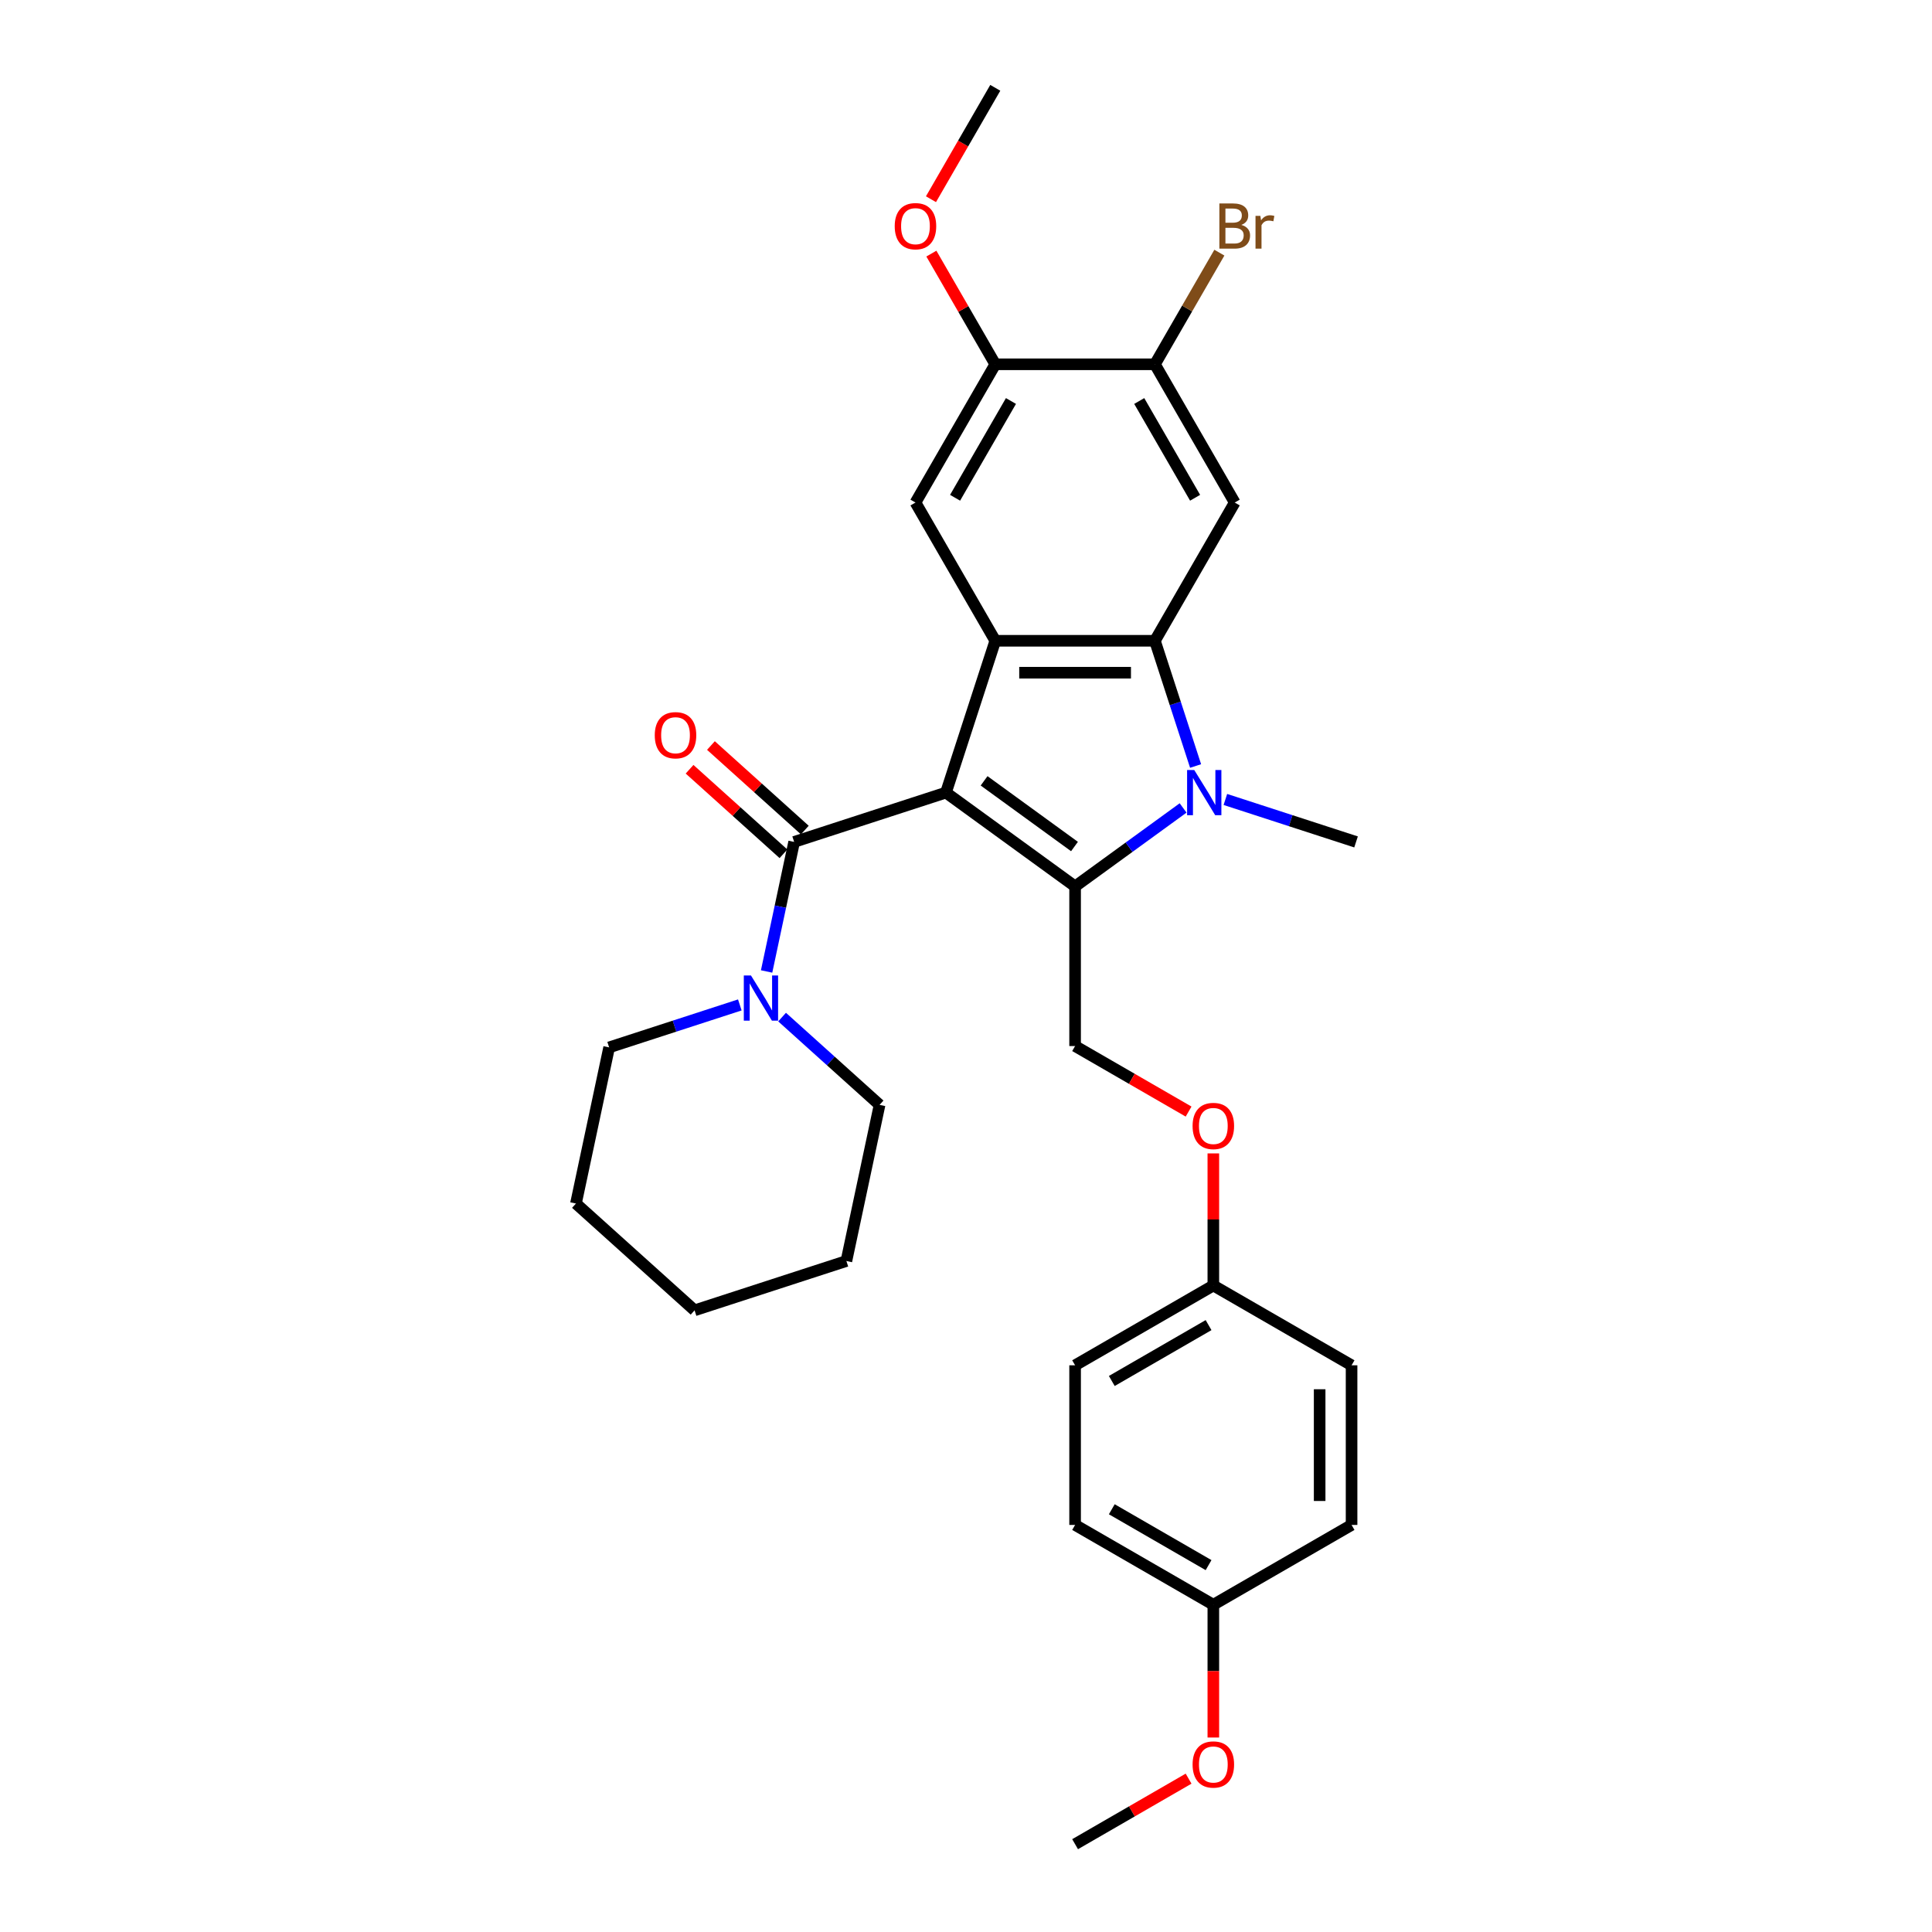 <?xml version='1.0' encoding='iso-8859-1'?>
<svg version='1.1' baseProfile='full'
              xmlns='http://www.w3.org/2000/svg'
                      xmlns:rdkit='http://www.rdkit.org/xml'
                      xmlns:xlink='http://www.w3.org/1999/xlink'
                  xml:space='preserve'
width='1000px' height='1000px' viewBox='0 0 1000 1000'>
<!-- END OF HEADER -->
<rect style='opacity:1.0;fill:#FFFFFF;stroke:none' width='1000' height='1000' x='0' y='0'> </rect>
<path class='bond-0' d='M 489.625,410.246 L 556.468,458.81' style='fill:none;fill-rule:evenodd;stroke:#000000;stroke-width:6px;stroke-linecap:butt;stroke-linejoin:miter;stroke-opacity:1' />
<path class='bond-0' d='M 509.364,404.162 L 556.154,438.157' style='fill:none;fill-rule:evenodd;stroke:#000000;stroke-width:6px;stroke-linecap:butt;stroke-linejoin:miter;stroke-opacity:1' />
<path class='bond-2' d='M 489.625,410.246 L 515.156,331.667' style='fill:none;fill-rule:evenodd;stroke:#000000;stroke-width:6px;stroke-linecap:butt;stroke-linejoin:miter;stroke-opacity:1' />
<path class='bond-4' d='M 489.625,410.246 L 411.046,435.778' style='fill:none;fill-rule:evenodd;stroke:#000000;stroke-width:6px;stroke-linecap:butt;stroke-linejoin:miter;stroke-opacity:1' />
<path class='bond-1' d='M 556.468,458.81 L 584.419,438.502' style='fill:none;fill-rule:evenodd;stroke:#000000;stroke-width:6px;stroke-linecap:butt;stroke-linejoin:miter;stroke-opacity:1' />
<path class='bond-1' d='M 584.419,438.502 L 612.371,418.194' style='fill:none;fill-rule:evenodd;stroke:#0000FF;stroke-width:6px;stroke-linecap:butt;stroke-linejoin:miter;stroke-opacity:1' />
<path class='bond-8' d='M 556.468,458.81 L 556.468,541.433' style='fill:none;fill-rule:evenodd;stroke:#000000;stroke-width:6px;stroke-linecap:butt;stroke-linejoin:miter;stroke-opacity:1' />
<path class='bond-13' d='M 634.25,413.8 L 668.07,424.789' style='fill:none;fill-rule:evenodd;stroke:#0000FF;stroke-width:6px;stroke-linecap:butt;stroke-linejoin:miter;stroke-opacity:1' />
<path class='bond-13' d='M 668.07,424.789 L 701.889,435.778' style='fill:none;fill-rule:evenodd;stroke:#000000;stroke-width:6px;stroke-linecap:butt;stroke-linejoin:miter;stroke-opacity:1' />
<path class='bond-30' d='M 618.838,396.481 L 608.308,364.074' style='fill:none;fill-rule:evenodd;stroke:#0000FF;stroke-width:6px;stroke-linecap:butt;stroke-linejoin:miter;stroke-opacity:1' />
<path class='bond-30' d='M 608.308,364.074 L 597.779,331.667' style='fill:none;fill-rule:evenodd;stroke:#000000;stroke-width:6px;stroke-linecap:butt;stroke-linejoin:miter;stroke-opacity:1' />
<path class='bond-3' d='M 515.156,331.667 L 597.779,331.667' style='fill:none;fill-rule:evenodd;stroke:#000000;stroke-width:6px;stroke-linecap:butt;stroke-linejoin:miter;stroke-opacity:1' />
<path class='bond-3' d='M 527.55,348.192 L 585.385,348.192' style='fill:none;fill-rule:evenodd;stroke:#000000;stroke-width:6px;stroke-linecap:butt;stroke-linejoin:miter;stroke-opacity:1' />
<path class='bond-6' d='M 515.156,331.667 L 473.845,260.114' style='fill:none;fill-rule:evenodd;stroke:#000000;stroke-width:6px;stroke-linecap:butt;stroke-linejoin:miter;stroke-opacity:1' />
<path class='bond-5' d='M 597.779,331.667 L 639.09,260.114' style='fill:none;fill-rule:evenodd;stroke:#000000;stroke-width:6px;stroke-linecap:butt;stroke-linejoin:miter;stroke-opacity:1' />
<path class='bond-7' d='M 411.046,435.778 L 403.92,469.304' style='fill:none;fill-rule:evenodd;stroke:#000000;stroke-width:6px;stroke-linecap:butt;stroke-linejoin:miter;stroke-opacity:1' />
<path class='bond-7' d='M 403.92,469.304 L 396.793,502.83' style='fill:none;fill-rule:evenodd;stroke:#0000FF;stroke-width:6px;stroke-linecap:butt;stroke-linejoin:miter;stroke-opacity:1' />
<path class='bond-11' d='M 416.574,429.638 L 392.277,407.761' style='fill:none;fill-rule:evenodd;stroke:#000000;stroke-width:6px;stroke-linecap:butt;stroke-linejoin:miter;stroke-opacity:1' />
<path class='bond-11' d='M 392.277,407.761 L 367.98,385.884' style='fill:none;fill-rule:evenodd;stroke:#FF0000;stroke-width:6px;stroke-linecap:butt;stroke-linejoin:miter;stroke-opacity:1' />
<path class='bond-11' d='M 405.517,441.918 L 381.22,420.041' style='fill:none;fill-rule:evenodd;stroke:#000000;stroke-width:6px;stroke-linecap:butt;stroke-linejoin:miter;stroke-opacity:1' />
<path class='bond-11' d='M 381.22,420.041 L 356.923,398.164' style='fill:none;fill-rule:evenodd;stroke:#FF0000;stroke-width:6px;stroke-linecap:butt;stroke-linejoin:miter;stroke-opacity:1' />
<path class='bond-31' d='M 639.09,260.114 L 597.779,188.561' style='fill:none;fill-rule:evenodd;stroke:#000000;stroke-width:6px;stroke-linecap:butt;stroke-linejoin:miter;stroke-opacity:1' />
<path class='bond-31' d='M 618.583,257.643 L 589.665,207.556' style='fill:none;fill-rule:evenodd;stroke:#000000;stroke-width:6px;stroke-linecap:butt;stroke-linejoin:miter;stroke-opacity:1' />
<path class='bond-10' d='M 473.845,260.114 L 515.156,188.561' style='fill:none;fill-rule:evenodd;stroke:#000000;stroke-width:6px;stroke-linecap:butt;stroke-linejoin:miter;stroke-opacity:1' />
<path class='bond-10' d='M 494.352,257.643 L 523.27,207.556' style='fill:none;fill-rule:evenodd;stroke:#000000;stroke-width:6px;stroke-linecap:butt;stroke-linejoin:miter;stroke-opacity:1' />
<path class='bond-22' d='M 382.928,520.149 L 349.109,531.138' style='fill:none;fill-rule:evenodd;stroke:#0000FF;stroke-width:6px;stroke-linecap:butt;stroke-linejoin:miter;stroke-opacity:1' />
<path class='bond-22' d='M 349.109,531.138 L 315.289,542.127' style='fill:none;fill-rule:evenodd;stroke:#000000;stroke-width:6px;stroke-linecap:butt;stroke-linejoin:miter;stroke-opacity:1' />
<path class='bond-23' d='M 404.807,526.445 L 430.037,549.162' style='fill:none;fill-rule:evenodd;stroke:#0000FF;stroke-width:6px;stroke-linecap:butt;stroke-linejoin:miter;stroke-opacity:1' />
<path class='bond-23' d='M 430.037,549.162 L 455.268,571.88' style='fill:none;fill-rule:evenodd;stroke:#000000;stroke-width:6px;stroke-linecap:butt;stroke-linejoin:miter;stroke-opacity:1' />
<path class='bond-12' d='M 556.468,541.433 L 585.841,558.392' style='fill:none;fill-rule:evenodd;stroke:#000000;stroke-width:6px;stroke-linecap:butt;stroke-linejoin:miter;stroke-opacity:1' />
<path class='bond-12' d='M 585.841,558.392 L 615.214,575.35' style='fill:none;fill-rule:evenodd;stroke:#FF0000;stroke-width:6px;stroke-linecap:butt;stroke-linejoin:miter;stroke-opacity:1' />
<path class='bond-9' d='M 597.779,188.561 L 515.156,188.561' style='fill:none;fill-rule:evenodd;stroke:#000000;stroke-width:6px;stroke-linecap:butt;stroke-linejoin:miter;stroke-opacity:1' />
<path class='bond-14' d='M 597.779,188.561 L 614.461,159.667' style='fill:none;fill-rule:evenodd;stroke:#000000;stroke-width:6px;stroke-linecap:butt;stroke-linejoin:miter;stroke-opacity:1' />
<path class='bond-14' d='M 614.461,159.667 L 631.143,130.773' style='fill:none;fill-rule:evenodd;stroke:#7F4C19;stroke-width:6px;stroke-linecap:butt;stroke-linejoin:miter;stroke-opacity:1' />
<path class='bond-17' d='M 515.156,188.561 L 498.617,159.915' style='fill:none;fill-rule:evenodd;stroke:#000000;stroke-width:6px;stroke-linecap:butt;stroke-linejoin:miter;stroke-opacity:1' />
<path class='bond-17' d='M 498.617,159.915 L 482.078,131.268' style='fill:none;fill-rule:evenodd;stroke:#FF0000;stroke-width:6px;stroke-linecap:butt;stroke-linejoin:miter;stroke-opacity:1' />
<path class='bond-15' d='M 628.021,597.005 L 628.021,631.186' style='fill:none;fill-rule:evenodd;stroke:#FF0000;stroke-width:6px;stroke-linecap:butt;stroke-linejoin:miter;stroke-opacity:1' />
<path class='bond-15' d='M 628.021,631.186 L 628.021,665.367' style='fill:none;fill-rule:evenodd;stroke:#000000;stroke-width:6px;stroke-linecap:butt;stroke-linejoin:miter;stroke-opacity:1' />
<path class='bond-18' d='M 628.021,665.367 L 699.574,706.678' style='fill:none;fill-rule:evenodd;stroke:#000000;stroke-width:6px;stroke-linecap:butt;stroke-linejoin:miter;stroke-opacity:1' />
<path class='bond-19' d='M 628.021,665.367 L 556.468,706.678' style='fill:none;fill-rule:evenodd;stroke:#000000;stroke-width:6px;stroke-linecap:butt;stroke-linejoin:miter;stroke-opacity:1' />
<path class='bond-19' d='M 625.55,685.874 L 575.463,714.792' style='fill:none;fill-rule:evenodd;stroke:#000000;stroke-width:6px;stroke-linecap:butt;stroke-linejoin:miter;stroke-opacity:1' />
<path class='bond-16' d='M 628.021,830.612 L 556.468,789.3' style='fill:none;fill-rule:evenodd;stroke:#000000;stroke-width:6px;stroke-linecap:butt;stroke-linejoin:miter;stroke-opacity:1' />
<path class='bond-16' d='M 625.55,810.104 L 575.463,781.186' style='fill:none;fill-rule:evenodd;stroke:#000000;stroke-width:6px;stroke-linecap:butt;stroke-linejoin:miter;stroke-opacity:1' />
<path class='bond-24' d='M 628.021,830.612 L 628.021,864.974' style='fill:none;fill-rule:evenodd;stroke:#000000;stroke-width:6px;stroke-linecap:butt;stroke-linejoin:miter;stroke-opacity:1' />
<path class='bond-24' d='M 628.021,864.974 L 628.021,899.337' style='fill:none;fill-rule:evenodd;stroke:#FF0000;stroke-width:6px;stroke-linecap:butt;stroke-linejoin:miter;stroke-opacity:1' />
<path class='bond-33' d='M 628.021,830.612 L 699.574,789.3' style='fill:none;fill-rule:evenodd;stroke:#000000;stroke-width:6px;stroke-linecap:butt;stroke-linejoin:miter;stroke-opacity:1' />
<path class='bond-25' d='M 481.869,103.111 L 498.512,74.283' style='fill:none;fill-rule:evenodd;stroke:#FF0000;stroke-width:6px;stroke-linecap:butt;stroke-linejoin:miter;stroke-opacity:1' />
<path class='bond-25' d='M 498.512,74.283 L 515.156,45.455' style='fill:none;fill-rule:evenodd;stroke:#000000;stroke-width:6px;stroke-linecap:butt;stroke-linejoin:miter;stroke-opacity:1' />
<path class='bond-20' d='M 699.574,706.678 L 699.574,789.3' style='fill:none;fill-rule:evenodd;stroke:#000000;stroke-width:6px;stroke-linecap:butt;stroke-linejoin:miter;stroke-opacity:1' />
<path class='bond-20' d='M 683.049,719.071 L 683.049,776.907' style='fill:none;fill-rule:evenodd;stroke:#000000;stroke-width:6px;stroke-linecap:butt;stroke-linejoin:miter;stroke-opacity:1' />
<path class='bond-21' d='M 556.468,706.678 L 556.468,789.3' style='fill:none;fill-rule:evenodd;stroke:#000000;stroke-width:6px;stroke-linecap:butt;stroke-linejoin:miter;stroke-opacity:1' />
<path class='bond-28' d='M 315.289,542.127 L 298.111,622.944' style='fill:none;fill-rule:evenodd;stroke:#000000;stroke-width:6px;stroke-linecap:butt;stroke-linejoin:miter;stroke-opacity:1' />
<path class='bond-27' d='M 455.268,571.88 L 438.09,652.697' style='fill:none;fill-rule:evenodd;stroke:#000000;stroke-width:6px;stroke-linecap:butt;stroke-linejoin:miter;stroke-opacity:1' />
<path class='bond-26' d='M 615.214,920.628 L 585.841,937.587' style='fill:none;fill-rule:evenodd;stroke:#FF0000;stroke-width:6px;stroke-linecap:butt;stroke-linejoin:miter;stroke-opacity:1' />
<path class='bond-26' d='M 585.841,937.587 L 556.468,954.545' style='fill:none;fill-rule:evenodd;stroke:#000000;stroke-width:6px;stroke-linecap:butt;stroke-linejoin:miter;stroke-opacity:1' />
<path class='bond-29' d='M 438.09,652.697 L 359.511,678.229' style='fill:none;fill-rule:evenodd;stroke:#000000;stroke-width:6px;stroke-linecap:butt;stroke-linejoin:miter;stroke-opacity:1' />
<path class='bond-32' d='M 298.111,622.944 L 359.511,678.229' style='fill:none;fill-rule:evenodd;stroke:#000000;stroke-width:6px;stroke-linecap:butt;stroke-linejoin:miter;stroke-opacity:1' />
<path  class='atom-2' d='M 618.138 398.547
L 625.806 410.94
Q 626.566 412.163, 627.789 414.377
Q 629.012 416.591, 629.078 416.724
L 629.078 398.547
L 632.184 398.547
L 632.184 421.945
L 628.978 421.945
L 620.749 408.395
Q 619.791 406.809, 618.766 404.991
Q 617.775 403.174, 617.477 402.612
L 617.477 421.945
L 614.437 421.945
L 614.437 398.547
L 618.138 398.547
' fill='#0000FF'/>
<path  class='atom-8' d='M 388.695 504.895
L 396.363 517.289
Q 397.123 518.512, 398.346 520.726
Q 399.569 522.94, 399.635 523.072
L 399.635 504.895
L 402.741 504.895
L 402.741 528.294
L 399.536 528.294
L 391.306 514.744
Q 390.348 513.158, 389.323 511.34
Q 388.332 509.522, 388.034 508.96
L 388.034 528.294
L 384.994 528.294
L 384.994 504.895
L 388.695 504.895
' fill='#0000FF'/>
<path  class='atom-12' d='M 338.904 380.559
Q 338.904 374.94, 341.681 371.801
Q 344.457 368.661, 349.645 368.661
Q 354.834 368.661, 357.61 371.801
Q 360.386 374.94, 360.386 380.559
Q 360.386 386.243, 357.577 389.482
Q 354.768 392.688, 349.645 392.688
Q 344.49 392.688, 341.681 389.482
Q 338.904 386.276, 338.904 380.559
M 349.645 390.044
Q 353.215 390.044, 355.131 387.664
Q 357.081 385.252, 357.081 380.559
Q 357.081 375.965, 355.131 373.651
Q 353.215 371.305, 349.645 371.305
Q 346.076 371.305, 344.126 373.618
Q 342.209 375.932, 342.209 380.559
Q 342.209 385.285, 344.126 387.664
Q 346.076 390.044, 349.645 390.044
' fill='#FF0000'/>
<path  class='atom-13' d='M 617.28 582.81
Q 617.28 577.192, 620.056 574.052
Q 622.832 570.913, 628.021 570.913
Q 633.209 570.913, 635.986 574.052
Q 638.762 577.192, 638.762 582.81
Q 638.762 588.495, 635.952 591.733
Q 633.143 594.939, 628.021 594.939
Q 622.865 594.939, 620.056 591.733
Q 617.28 588.528, 617.28 582.81
M 628.021 592.295
Q 631.59 592.295, 633.507 589.916
Q 635.457 587.503, 635.457 582.81
Q 635.457 578.216, 633.507 575.903
Q 631.59 573.556, 628.021 573.556
Q 624.451 573.556, 622.502 575.87
Q 620.585 578.183, 620.585 582.81
Q 620.585 587.536, 622.502 589.916
Q 624.451 592.295, 628.021 592.295
' fill='#FF0000'/>
<path  class='atom-15' d='M 642.511 116.413
Q 644.758 117.041, 645.882 118.429
Q 647.038 119.784, 647.038 121.8
Q 647.038 125.039, 644.956 126.889
Q 642.907 128.707, 639.007 128.707
L 631.142 128.707
L 631.142 105.308
L 638.049 105.308
Q 642.048 105.308, 644.064 106.928
Q 646.08 108.547, 646.08 111.522
Q 646.08 115.058, 642.511 116.413
M 634.281 107.952
L 634.281 115.289
L 638.049 115.289
Q 640.362 115.289, 641.552 114.364
Q 642.775 113.405, 642.775 111.522
Q 642.775 107.952, 638.049 107.952
L 634.281 107.952
M 639.007 126.063
Q 641.288 126.063, 642.511 124.973
Q 643.733 123.882, 643.733 121.8
Q 643.733 119.883, 642.378 118.925
Q 641.056 117.933, 638.512 117.933
L 634.281 117.933
L 634.281 126.063
L 639.007 126.063
' fill='#7F4C19'/>
<path  class='atom-15' d='M 652.359 111.72
L 652.723 114.066
Q 654.507 111.422, 657.416 111.422
Q 658.341 111.422, 659.597 111.753
L 659.101 114.529
Q 657.68 114.199, 656.887 114.199
Q 655.499 114.199, 654.574 114.76
Q 653.681 115.289, 652.954 116.578
L 652.954 128.707
L 649.848 128.707
L 649.848 111.72
L 652.359 111.72
' fill='#7F4C19'/>
<path  class='atom-18' d='M 463.104 117.074
Q 463.104 111.456, 465.88 108.316
Q 468.656 105.176, 473.845 105.176
Q 479.034 105.176, 481.81 108.316
Q 484.586 111.456, 484.586 117.074
Q 484.586 122.758, 481.777 125.997
Q 478.968 129.203, 473.845 129.203
Q 468.689 129.203, 465.88 125.997
Q 463.104 122.791, 463.104 117.074
M 473.845 126.559
Q 477.414 126.559, 479.331 124.179
Q 481.281 121.767, 481.281 117.074
Q 481.281 112.48, 479.331 110.167
Q 477.414 107.82, 473.845 107.82
Q 470.276 107.82, 468.326 110.134
Q 466.409 112.447, 466.409 117.074
Q 466.409 121.8, 468.326 124.179
Q 470.276 126.559, 473.845 126.559
' fill='#FF0000'/>
<path  class='atom-25' d='M 617.28 913.3
Q 617.28 907.682, 620.056 904.542
Q 622.832 901.403, 628.021 901.403
Q 633.209 901.403, 635.986 904.542
Q 638.762 907.682, 638.762 913.3
Q 638.762 918.985, 635.952 922.224
Q 633.143 925.429, 628.021 925.429
Q 622.865 925.429, 620.056 922.224
Q 617.28 919.018, 617.28 913.3
M 628.021 922.785
Q 631.59 922.785, 633.507 920.406
Q 635.457 917.993, 635.457 913.3
Q 635.457 908.706, 633.507 906.393
Q 631.59 904.047, 628.021 904.047
Q 624.451 904.047, 622.502 906.36
Q 620.585 908.673, 620.585 913.3
Q 620.585 918.026, 622.502 920.406
Q 624.451 922.785, 628.021 922.785
' fill='#FF0000'/>
</svg>
